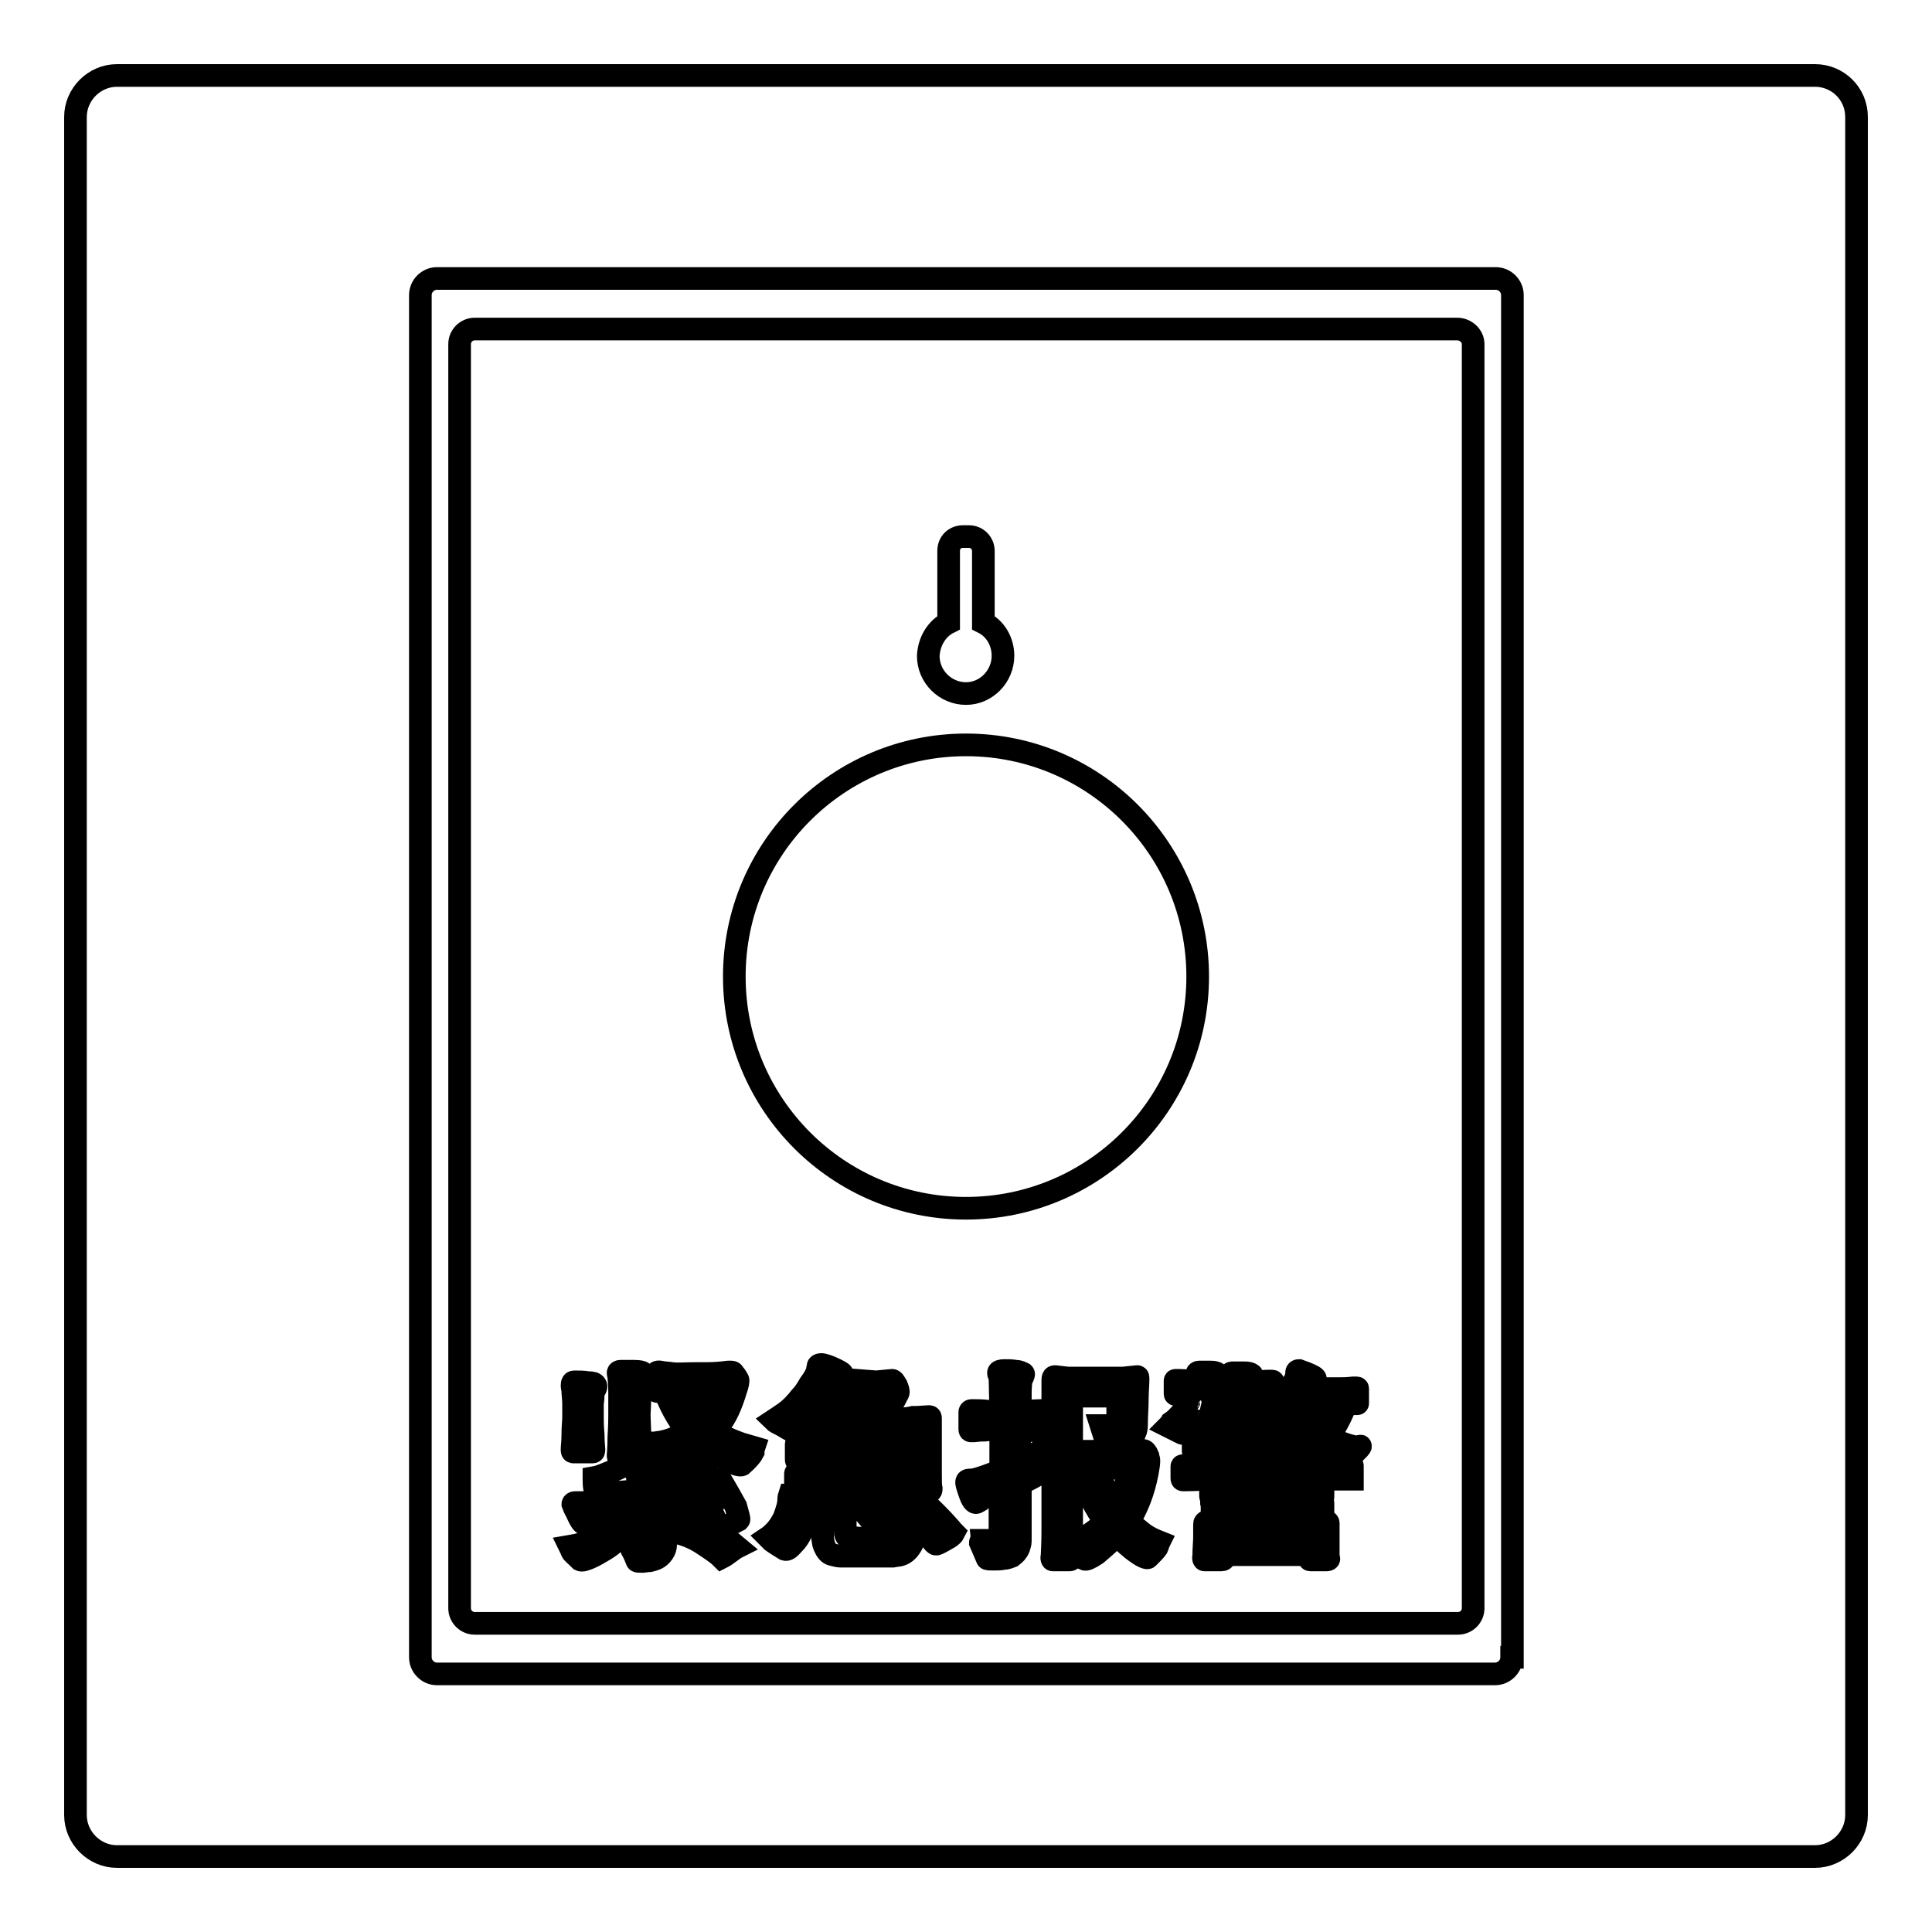 <?xml version="1.0" encoding="utf-8"?>
<!-- Svg Vector Icons : http://www.onlinewebfonts.com/icon -->
<!DOCTYPE svg PUBLIC "-//W3C//DTD SVG 1.1//EN" "http://www.w3.org/Graphics/SVG/1.1/DTD/svg11.dtd">
<svg version="1.1" xmlns="http://www.w3.org/2000/svg" xmlns:xlink="http://www.w3.org/1999/xlink" x="0px" y="0px" viewBox="0 0 256 256" enable-background="new 0 0 256 256" xml:space="preserve">
<g><g><path stroke-width="3" fill-opacity="0" stroke="#000000"  d="M240.5,10h-225c-3,0-5.5,2.5-5.5,5.5v225c0,3,2.5,5.5,5.5,5.5h225c3,0,5.5-2.5,5.5-5.5v-225C246,12.4,243.5,10,240.5,10z M200.3,219.6c0,1.2-1,2.2-2.2,2.2H57.9c-1.2,0-2.2-1-2.2-2.2V39.1c0-1.2,1-2.2,2.2-2.2h140.3c1.2,0,2.2,1,2.2,2.2V219.6L200.3,219.6z"/><path stroke-width="3" fill-opacity="0" stroke="#000000"  d="M93.4,184.3c-0.7,0-1.2,0-1.3,0h-1.5c0.4,0.9,0.7,1.6,1,2c0.4,0.8,0.9,1.4,1.3,1.9l0,0c0.6-0.6,1.1-1.3,1.5-2.1c0.3-0.6,0.5-1.1,0.7-1.7C94.7,184.4,94.1,184.4,93.4,184.3z"/><path stroke-width="3" fill-opacity="0" stroke="#000000"  d="M145.4,194.6c0.2,0.7,0.4,1.3,0.7,1.9c0.5,1,1,2,1.8,3.1c0.5-0.8,0.9-1.8,1.2-2.8c0.2-0.8,0.4-1.6,0.5-2.3L145.4,194.6L145.4,194.6z"/><path stroke-width="3" fill-opacity="0" stroke="#000000"  d="M173,185.5c0.2,0.6,0.4,1,0.5,1.3c0.3,0.6,0.7,1.1,1.1,1.6c0.3-0.4,0.7-1,1-1.6c0.3-0.5,0.5-1,0.7-1.4H176L173,185.5z"/><path stroke-width="3" fill-opacity="0" stroke="#000000"  d="M193.1,43.6H62.9c-1.1,0-2,0.9-2,2v167.5c0,1.1,0.9,2,2,2h130.3c1.1,0,2-0.9,2-2V45.6C195.2,44.5,194.2,43.6,193.1,43.6z M125.7,82.5V73c0-1.1,0.8-1.9,1.9-1.9h0.8c1.1,0,1.9,0.9,1.9,1.9v9.5c1.6,0.8,2.6,2.5,2.6,4.4c0,2.7-2.2,5-4.9,5c-2.7,0-5-2.2-5-5C123.1,85,124.1,83.3,125.7,82.5z M76.1,183.1c0.6,0,1.2,0,1.8,0.1c0.6,0,0.9,0.1,1,0.3c0.1,0.1,0.1,0.3,0,0.5c-0.1,0.2-0.2,0.3-0.3,0.4c0,0.5,0,1-0.1,1.6c0,0.6,0,1.2,0,1.7c0,0.5,0,1.3,0.1,2.4c0,1,0.1,1.7,0.1,1.9c0,0.3,0,0.4-0.2,0.4H76c-0.2,0-0.2-0.1-0.2-0.4c0-0.3,0.1-0.9,0.1-1.9s0.1-1.8,0.1-2.3c0-0.4,0-0.9,0-1.7c0-0.8-0.1-1.3-0.1-1.7c0-0.3-0.1-0.6-0.1-0.8C75.8,183.2,75.9,183.1,76.1,183.1z M96.8,205.6c-0.4,0.3-0.8,0.6-1.2,0.8c-0.6-0.6-1.4-1.1-2.3-1.7c-1-0.7-2.1-1.2-3.2-1.5l1.3-1.7c1.5,0.4,3,1.1,4.5,2c0.6,0.5,1.2,1,1.8,1.5C97.3,205.2,97.1,205.4,96.8,205.6z M97.9,201.4c-0.2,0.1-0.7,0.4-1.6,0.8c-0.3,0.1-0.6,0.3-0.7,0.4c-0.1-0.1-0.2-0.3-0.4-0.4c-0.2-0.3-0.4-0.8-0.7-1.5c-1.5,0.1-2.8,0.3-3.7,0.3c-0.9,0.1-1.7,0.1-2.4,0.1c-0.1,0-0.1,0-0.1,0.1c-0.1,0.1-0.1,1.2-0.1,3.5c0,0.3-0.1,0.6-0.2,0.8c-0.2,0.4-0.5,0.7-0.8,0.9c-0.3,0.2-0.7,0.3-1.1,0.4c-0.4,0-0.7,0.1-1,0.1c-0.5,0-0.7,0-0.7-0.1c-0.2-0.5-0.4-1-0.7-1.5c-0.1-0.2-0.1-0.3-0.2-0.5c0.1,0,0.2,0,0.4,0c0.2,0,0.3,0,0.5,0c0.2,0,0.4,0,0.5,0c0.3,0,0.5,0,0.6,0c0.1,0,0.1-0.1,0.2-0.2c0-0.1,0-0.3,0-0.5c0-0.2,0-0.4,0-0.6c0-0.2,0-0.5,0-0.7s0-0.4,0-0.7c0-0.4,0-0.6,0-0.8l-3.8,0.2c0.4,0.2,0.7,0.4,1,0.7c0.4,0.3,0.6,0.6,0.5,0.7c-0.1,0.1-0.3,0.2-0.6,0.4c-0.2,0.1-0.3,0.2-0.3,0.2c-0.3,0.3-0.6,0.5-0.7,0.6c-0.6,0.5-1.1,0.9-1.6,1.2c-0.7,0.4-1.3,0.8-2,1.1c-0.7,0.3-1.1,0.4-1.3,0.3c-0.6-0.6-1-0.9-1.1-1.1c-0.1-0.2-0.2-0.5-0.3-0.7c0.6-0.1,1.1-0.2,1.7-0.4c0.6-0.2,1.2-0.5,1.9-0.9c0.7-0.4,1.2-0.8,1.6-1.1c0.4-0.3,0.7-0.7,1-1l-2.5,0.1c-0.1,0-0.4,0.1-1.1,0.2c-0.4,0.1-0.6,0.1-0.7,0.1c-0.2,0-0.5-0.4-0.9-1.3c-0.1-0.3-0.4-0.7-0.6-1.3c0-0.1,0.1-0.2,0.3-0.2c0.1,0,0.3,0,0.6,0c0.3,0,0.5,0,0.6,0c0.1,0,0.1,0,0.2,0c0.1,0,0.3,0,0.5,0c1.2,0,2.2-0.1,3.3-0.2c1.6-0.2,3-0.7,4.2-1.4c-0.5,0-1.3,0-2.1,0.1c-2,0.2-3.3,0.2-3.8,0.2c0,0-0.1,0-0.3,0.1c-0.2,0.1-0.3,0.1-0.4,0.1c-0.1,0-0.1-0.2-0.2-0.7c-0.1-0.5-0.1-0.9-0.1-1.3l0-0.2c0.6-0.1,1-0.3,1.3-0.4c1-0.4,2-0.8,2.9-1.3c0.6-0.4,1.2-0.7,1.6-1h-2.4c-0.2,0-0.2-0.1-0.2-0.3c0-0.1,0.1-0.9,0.1-2.4c0.1-1.5,0.1-2.5,0.1-2.9c0-0.9,0-1.9,0-3c0-1.1-0.1-1.8-0.1-2c0-0.2-0.1-0.4-0.1-0.6c0-0.1,0.1-0.2,0.3-0.2c0.6,0,1.3,0,1.9,0c0.6,0,1,0.1,1.1,0.2c0.1,0.1,0,0.4-0.2,0.7c0,0-0.1,0.1-0.2,0.3c0,0.7,0,1.2,0,1.6c0,1.6-0.1,2.6-0.1,3l0.2,5.3c0,0,0.3-0.3,0.6-0.7c0.1-0.1,0.2-0.2,0.3-0.2c0.1,0,0.4,0.2,1,0.7c0.6,0.5,0.9,0.8,0.8,1c0,0.1-0.3,0.3-0.8,0.6c-0.1,0-0.2,0.1-0.4,0.2c-0.2,0.1-0.4,0.2-0.6,0.4c-0.4,0.2-0.9,0.5-1.4,0.7l-1.2,0.4c1,0,2,0,2.9-0.1c0.9,0,1.9-0.1,2.9-0.1c0.4-0.3,0.9-0.7,1.5-1.3c0.4-0.4,0.6-0.6,0.7-0.5c0,0,0.5,0.1,1.3,0.5s1.2,0.7,1.2,0.8c0,0-0.3,0.2-0.8,0.6c-0.1,0-0.2,0.1-0.4,0.2c-0.9,0.5-1.6,0.9-2,1.2c-1.4,0.8-2.2,1.3-2.5,1.4c-0.5,0.2-1,0.4-1.5,0.7c1.2,0,2.6-0.1,4.1-0.2c1.5-0.2,2.7-0.3,3.4-0.4c-0.2-0.4-0.5-0.9-0.8-1.3l0-0.2c0.1-0.1,0.4-0.2,0.8-0.4c0.4-0.2,0.8-0.4,1.3-0.7l0.2,0c0.9,1.5,1.5,2.6,2,3.5C97.8,200.7,98,201.3,97.9,201.4z M99.8,192.4c-0.2,0.4-0.7,1-1.5,1.7c-0.2,0.1-0.8,0-2-0.6c-1.3-0.6-2.5-1.3-3.5-2.1c-1.1,0.8-2.2,1.4-3.3,1.8c-1,0.4-1.5,0.5-1.6,0.3c-0.6-0.6-0.9-1-1.1-1.2c-0.3-0.3-0.5-0.6-0.5-0.8c0-0.1,0.1-0.2,0.3-0.3c0.3,0,0.6-0.1,0.8-0.1c1.3-0.2,2.5-0.7,3.6-1.5c-1.3-1.7-2.3-3.5-2.9-5.3l-0.7,0.1c0,0-0.1,0-0.1,0c-0.1,0-0.1,0-0.1,0c-0.2,0-0.3-0.1-0.3-0.3v-2c0-0.2,0.2-0.4,0.6-0.3c0.4,0.1,0.9,0.1,1.6,0.2s1.7,0,3,0c0.4,0,0.7,0,0.8,0c0.3,0,0.5,0,0.6,0c1.2,0,2.2-0.1,3-0.2c0.1,0,0.2,0,0.4,0c0.2,0,0.3,0.1,0.3,0.2c0.1,0.1,0.3,0.3,0.5,0.7c0,0,0.1,0.1,0.1,0.2c0,0.1,0,0.5-0.3,1.3c-0.6,2-1.3,3.6-2.3,4.8l-0.5,0.6c1,0.7,2.1,1.2,3.5,1.7c0.4,0.1,1,0.3,1.7,0.5C99.8,192.1,99.8,192.3,99.8,192.4z M107.6,199.4c0,0-0.1,0.1-0.2,0.2l-0.9,2.6c-0.3,0.9-0.7,1.7-1.3,2.3c-0.6,0.7-0.9,0.9-1.2,0.8c-0.8-0.5-1.3-0.8-1.7-1.1c-0.2-0.2-0.3-0.3-0.5-0.5c0.3-0.2,0.6-0.5,0.8-0.7c0.6-0.6,1-1.3,1.3-1.9c0.4-1.1,0.6-1.8,0.6-2.3c0-0.4,0.1-0.7,0.1-0.7c0.7,0,1.2,0.1,1.5,0.1c1,0.1,1.5,0.3,1.6,0.5C107.9,199.1,107.8,199.2,107.6,199.4z M116.1,183.1l2.1-0.2c0.2,0,0.3,0.2,0.6,0.7c0.2,0.5,0.3,0.8,0.2,1c-0.3,0.6-0.6,1.2-1,1.8c-0.4,0.6-0.7,1.1-1.1,1.6c0.9,0,1.7,0,2.4,0c0.7,0,1.3-0.1,1.7-0.2l0.5,0l1.6-0.1c0.2,0,0.2,0.1,0.2,0.3v4.3c0,1.2,0,2.2,0,3.1c0,0.9,0,1.5,0.1,1.9c0,0.2-0.1,0.4-0.4,0.4c0,0-0.1,0-0.4,0c-0.2,0-0.5,0-0.7,0c-0.4,0-0.7,0-0.9,0c-0.1,0-0.2,0-0.2-0.1c-0.5,0-1.5-0.1-3-0.1c-1.5,0-2.9,0-4.2,0c-1.4,0-2.9,0-4.4,0s-2.6,0-3.2,0.1c-0.1,0-0.1,0-0.2,0c-0.1,0-0.1,0-0.1,0c-0.2,0-0.3-0.1-0.3-0.3v-2c0-0.2,0.2-0.3,0.6-0.3c0.4,0.1,1.4,0.1,2.9,0.2c1.5,0,3.1,0,4.6,0c1.3,0,2.6,0,4,0c1.4,0,2.4-0.1,3.1-0.2v-1.3c-0.5,0-1.5-0.1-3-0.1c-1.6,0-2.9,0-4,0c-1.4,0-2.9,0-4.3,0c-1.4,0-2.5,0.1-3.2,0.1c-0.1,0-0.2,0-0.3,0c-0.2,0-0.3-0.1-0.3-0.3v-2c0-0.2,0.2-0.3,0.6-0.3c0.5,0.1,1.4,0.1,2.9,0.2s3,0.1,4.6,0.1c0.4,0,0.7,0,1,0c0.9,0,1.9,0,3,0c1.1,0,2.2,0,3.1-0.2v-1.1c-0.5,0-1.4-0.1-3-0.1c-1.5,0-2.8-0.1-3.9-0.1c-1.4,0-2.8,0-4.2,0c-1.4,0-2.4,0-3.1,0.1c-0.1,0-0.1,0-0.2,0c-0.1,0-0.1,0-0.1,0c-0.2,0-0.3-0.1-0.3-0.3v-0.7c-0.6,0.4-0.9,0.7-1,0.6c-0.2-0.1-0.7-0.4-1.2-0.7c-0.6-0.3-1-0.5-1.2-0.7c0.3-0.2,0.8-0.5,1.5-1c0.7-0.5,1.4-1.2,2.1-2.1c0.4-0.4,0.8-1,1.2-1.7c0.6-0.8,0.9-1.4,1-1.8c0-0.2,0.1-0.5,0.1-0.6c0-0.1,0.2-0.2,0.4-0.2c0.3,0,1,0.2,2,0.7c0.6,0.3,0.9,0.5,0.8,0.6c0,0-0.1,0.1-0.2,0.2c-0.1,0.1-0.2,0.2-0.4,0.4L116.1,183.1L116.1,183.1L116.1,183.1z M117.7,200.7c-0.2,0.2-0.4,0.3-0.6,0.4c-0.6,0.4-1.1,0.6-1.3,0.8c-0.4-0.5-0.8-0.9-1.2-1.4c-0.5-0.6-1-1.1-1.4-1.3c0,0,0-0.1,0-0.2l1.7-1.1c0,0,0.1,0,0.2,0c0.7,0.5,1.3,1.1,1.9,1.7C117.5,200.2,117.8,200.6,117.7,200.7z M120.9,204.5c-0.4,0.8-0.9,1.3-1.5,1.5c-0.2,0.1-0.6,0.1-1.1,0.2c-0.5,0-1.1,0-1.8,0h-1.5c-0.4,0-0.7,0-1.1,0s-0.7,0-1.1,0c-0.1,0-0.2,0-0.3,0c-0.6,0-1,0-1.2,0c-0.2,0-0.6-0.1-1-0.2c-0.5-0.1-0.8-0.5-1.1-1.2c-0.1-0.2-0.1-0.5-0.2-1c0-1.3,0-2.3,0-2.9c0-0.6,0-1.2,0-1.7c-0.1-0.3-0.2-0.4-0.2-0.6c0-0.2,0.2-0.2,0.5-0.3c0.4,0,1,0,1.8,0.1c0.8,0,1.2,0.1,1.2,0.2c0,0.1-0.1,0.4-0.2,0.6c0,0-0.1,0.1-0.1,0.2v3.4c0,0.3,0,0.5,0.1,0.6c0,0.2,0.2,0.3,0.6,0.3c0.3,0,0.7,0.1,1.2,0.1c0.5,0,0.9,0,1.3,0c0.6,0,1.1,0,1.5,0c0.4,0,0.8-0.1,1.2-0.2c0.4-0.1,0.7-0.4,0.7-1s0.1-0.9,0.2-0.9c0.1,0,0.5,0.1,1,0.3s1.1,0.2,1.5,0.2c0.1,0,0.1,0.1,0.1,0.2C121.5,203.3,121.3,203.8,120.9,204.5z M125.8,203.7c-1,0.6-1.6,0.9-1.7,0.9c-0.2,0.1-0.6-0.4-1.2-1.4c-0.4-0.7-0.8-1.2-1.3-1.6c-0.7-0.7-1-1.1-1.1-1.1c-0.2-0.2-0.6-0.6-1.1-1l2.1-1.3c0.1,0,0.9,0.7,2.4,2.2c0.4,0.4,1,1,1.8,1.9c0.2,0.2,0.4,0.5,0.7,0.8C126.3,203.3,126.1,203.5,125.8,203.7z M97.3,129.4c0-17,13.8-30.7,30.7-30.7c17,0,30.7,13.8,30.7,30.7c0,17-13.8,30.7-30.7,30.7C111,160.1,97.3,146.3,97.3,129.4z M138.7,194.5c0,0.2-0.1,0.3-0.2,0.3c-1.1,0.7-2.2,1.3-3.3,1.8l0,7.6c0,0.3-0.1,0.6-0.2,0.9c-0.2,0.5-0.5,0.8-0.9,1.1c-0.3,0.1-0.6,0.3-1.1,0.3c-0.4,0.1-0.9,0.1-1.3,0.1c-0.6,0-0.9,0-0.9-0.1c-0.3-0.7-0.6-1.4-0.9-2.1c0-0.1,0.1-0.2,0.1-0.3c0.1,0,0.3,0,0.5,0c0.1,0,0.3,0,0.6,0c0.3,0,0.6,0,0.8,0c0.2,0,0.4-0.1,0.4-0.1c0.1-0.1,0.1-0.2,0.2-0.4c0-0.1,0-0.4,0-0.7c0-0.2,0-0.4,0-0.6l0-4.7l-2.2,0.9c-0.1,0-0.2,0.1-0.4,0.3c-0.2,0.1-0.4,0.3-0.6,0.3c-0.2,0-0.5-0.3-0.8-1.2c-0.3-0.9-0.5-1.4-0.4-1.6c0-0.1,0.1-0.2,0.4-0.2c0.2,0,0.3,0,0.4,0c0.9-0.2,2.1-0.6,3.7-1.3v-5.4c-0.5,0-1.3,0-2.1,0.1c-0.9,0-1.3,0.1-1.4,0.1c-0.2,0-0.3,0-0.4,0c-0.1,0-0.2,0-0.2-0.2v-2.3c0-0.1,0.1-0.2,0.2-0.2c0.1,0,0.3,0,0.4,0c0.4,0,1,0,1.9,0.1c0.9,0,1.4,0.1,1.6,0.1l-0.1-4.6c0-0.1,0-0.2-0.1-0.3c-0.1-0.1-0.1-0.2-0.1-0.3c0-0.2,0.3-0.3,0.8-0.3c0.5,0,1,0,1.5,0.1c0.5,0,0.8,0.2,1,0.3c0.1,0.1,0,0.2-0.1,0.5c-0.1,0.2-0.2,0.4-0.2,0.4c0,0.2-0.1,0.7-0.1,1.6c0,0.9,0,1.8,0,2.5l2.7-0.1c0.3,0,0.5,0,0.6,0c0.1,0,0.1,0.1,0.1,0.2v2.3c0,0.1,0,0.2-0.2,0.2c-0.2,0-0.4,0-0.5,0l-2.8-0.1v4.2c1.2-0.6,2.3-1.2,3.3-1.8c0,0,0.1,0,0.2,0.1c0,0,0,0,0.1,0V194.5L138.7,194.5L138.7,194.5L138.7,194.5z M153.3,205.1c-0.2,0.3-0.7,0.8-1.2,1.3c-0.1,0.1-0.7-0.1-1.5-0.7c-0.9-0.6-1.7-1.4-2.6-2.3c-0.9,1-1.9,1.8-2.7,2.5c-0.9,0.6-1.4,0.8-1.6,0.7c-0.2-0.3-0.6-0.7-1.2-1.2c-0.3-0.3-0.4-0.5-0.4-0.6c0-0.1,0-0.1,0.1-0.2c0.6-0.3,1-0.6,1.4-0.8c1.1-0.7,2.1-1.4,2.8-2.2l-0.3-0.4c-0.8-1.2-1.4-2.3-1.9-3.4c-0.5-1.1-0.8-2.2-1-3.2H142l0,11.5c0,0.1,0,0.2,0,0.4c0,0.1-0.1,0.2-0.3,0.2c-0.3,0-0.7,0-0.9,0c-0.3,0-0.6,0-0.9,0c-0.1,0-0.3,0-0.4,0c-0.1,0-0.2-0.2-0.1-0.5c0-0.3,0.1-1.4,0.1-3.4c0-2,0-5,0-8.9c0-3.9,0-7.6,0-11.1c0-0.3,0.1-0.4,0.3-0.4l1.7,0.2h7.3l1.9-0.2c0.1,0,0.1,0.1,0.1,0.3c0,0.8-0.1,1.7-0.1,2.8c0,1.1-0.1,2.1-0.1,3c0,0.5,0,1-0.2,1.3c-0.1,0.4-0.3,0.7-0.6,0.8c-0.2,0.2-0.6,0.3-1,0.5c-0.5,0.1-0.9,0.2-1.3,0.2c-0.5,0-0.8-0.1-0.9-0.2l-0.7-2.2c0,0,0.1,0,0.2,0c0.1,0,0.2,0,0.3,0c0.3,0,0.5,0,0.7,0c0.5,0,0.8,0,0.9-0.1c0.1,0,0.1-0.3,0.1-0.8c0-0.1,0-0.2,0-0.2c0,0,0,0,0,0V185H142v7.3h8.3l1.2-0.1c0.2,0,0.4,0.2,0.6,0.7c0,0.1,0,0.2,0.1,0.4c0.1,0.2,0,1.2-0.4,2.9c-0.5,2.1-1.3,3.9-2.2,5.4c0.6,0.6,1.3,1.1,1.9,1.6c0.8,0.6,1.6,0.9,2.1,1.1C153.5,204.5,153.4,204.9,153.3,205.1z M175.8,206.7h-2.1c-0.1,0-0.2,0-0.2-0.1c0-0.1-0.1-0.2-0.1-0.3V206h-11.2v0.1c0,0.1,0,0.2,0,0.4c0,0.1-0.1,0.2-0.4,0.2c-0.3,0-0.6,0-0.9,0c-0.3,0-0.6,0-0.8,0c-0.2,0-0.3,0-0.5,0c-0.1,0-0.2-0.2-0.1-0.5c0-1,0.1-1.9,0.1-2.5c0-0.6,0-1.2,0-1.7c0-0.1,0-0.2,0.1-0.3c0,0,0.1-0.1,0.2-0.1l0.9,0.1l13.6,0l1.3-0.1c0.2,0,0.3,0.1,0.3,0.2c0,1,0,1.9,0,2.6c0,0.7,0,1.4,0,2C176.2,206.6,176,206.7,175.8,206.7z M161,199.1c0.4,0,1.4,0,3.1,0.1c1.7,0,2.9,0,3.7,0c1.5,0,2.8,0,3.9,0c1.1,0,2.1,0,2.9-0.1c0.3,0,0.5,0,0.6,0c0.1,0,0.1,0,0.1,0.1v1.5c0,0.1,0,0.1-0.1,0.1c-0.2,0-0.4,0-0.6,0c-0.3,0-1.3,0-3-0.1c-1.6,0-2.9-0.1-3.8-0.1c-1.4,0-2.7,0-3.8,0c-1.1,0-2.1,0.1-2.9,0.1c-0.2,0-0.3,0-0.3,0c-0.1,0-0.2,0-0.2-0.1v-1.5C160.4,199.2,160.6,199.1,161,199.1z M160.4,198.3v-1.5c0,0,0.2-0.1,0.6-0.1s1.4,0,3.1,0.1c1.7,0,2.9,0,3.7,0c1.5,0,2.8,0,3.9,0c1.1,0,2.1,0,2.9-0.1c0.3,0,0.5,0,0.6,0c0.1,0,0.1,0,0.1,0.1v1.5c0,0.1,0,0.1-0.1,0.1c-0.2,0-0.4,0-0.6,0c-0.3,0-1.3,0-3,0c-1.6,0-2.9-0.1-3.8-0.1c-1.4,0-2.7,0-3.8,0c-1.1,0-2.1,0.1-2.9,0.1c-0.2,0-0.3,0-0.3,0C160.5,198.4,160.4,198.4,160.4,198.3z M180.1,191.9c-0.7,0.7-1.1,1.1-1.2,1.2c-0.1,0.1-0.6,0-1.5-0.3c-0.9-0.3-1.8-0.8-2.7-1.4c-0.8,0.6-1.8,1.1-2.9,1.4c-0.9,0.3-1.6,0.5-2.1,0.5c-0.2,0-0.3,0-0.3-0.1c-0.1-0.2-0.3-0.6-0.7-1.1c-0.3-0.4-0.4-0.7-0.4-0.8c0-0.1,0.1-0.1,0.2-0.1c0.4,0,0.7,0,0.9-0.1c1.3-0.2,2.5-0.6,3.6-1.2c-0.4-0.4-0.7-0.9-1-1.3c-0.3-0.5-0.6-1-0.8-1.7c-0.4,0.4-0.7,0.7-1.1,1c-0.4,0.3-0.6,0.4-0.6,0.4c-0.1-0.1-0.4-0.2-0.7-0.5c-0.1,0-0.3-0.1-0.7-0.4c0,0.9-0.1,1.9-0.3,3c-0.2,1.1-0.5,1.8-0.9,2.3l0.7-0.1h0.2c0.3,0.2,0.6,0.5,1,0.8c0.2,0.2,0.6,0.5,0.9,0.8c1.4,0,3.2,0,5.4-0.1c2.2,0,3.3,0,3.4,0c0.2,0,0.4,0,0.5,0c0.1,0,0.2,0,0.2,0.1v1.7c0,0.1,0,0.1,0,0.1c0,0-0.1,0-0.3,0c-0.1,0-0.3,0-0.3,0c-1.5,0-2.7,0-3.7,0c-4.6-0.1-7-0.1-7.1-0.1c-1.2,0-3.1,0-5.7,0.1c-2.6,0-4.2,0.1-5,0.1c-0.2,0-0.3,0-0.3,0c-0.1,0-0.2,0-0.2-0.2v-1.6c0-0.1,0.1-0.1,0.3-0.1c0.1,0,0.2,0,0.2,0l9.7,0.1c-0.1-0.1-0.3-0.3-0.4-0.4c-0.1-0.1-0.3-0.3-0.4-0.4c-0.2,0.1-0.4,0.1-0.6,0.1c-0.2,0-0.5,0-0.7,0c-0.5,0-0.8-0.1-0.9-0.2c0-0.2-0.1-0.3-0.2-0.4c-0.1-0.2-0.2-0.3-0.2-0.4H162l-0.2-0.1h-2.3l-1.2,0c-0.2,0-0.2-0.1-0.2-0.3c0,0,0-0.5,0-1.5c0-1,0-1.5,0-1.5c0-0.2,0.1-0.2,0.2-0.2l1.2,0l2.8,0l1.1,0c0.1,0,0.1,0,0.1,0.1c0,0,0,0,0,0.1l0,2.6c0.2,0,0.4,0,0.6,0c0.2,0,0.3,0,0.5,0c0.1,0,0.2,0,0.3-0.1c0.3-0.2,0.5-0.7,0.6-1.3c0.1-0.7,0.2-1.4,0.2-2.1h-7.1l-0.3,0.3c-0.3,0.4-0.6,0.7-1,1c-0.4,0.3-0.6,0.4-0.7,0.3l-1.8-0.9c0.1-0.1,0.3-0.3,0.4-0.5c0.6-0.4,0.9-0.8,1.2-1.1c0.3-0.3,0.5-0.7,0.7-0.9c0.2-0.3,0.3-0.5,0.4-0.7c0-0.1,0-0.2,0-0.2c0-0.1,0.1-0.2,0.3-0.3l0.9,0.3l0.1-0.9l-2.6,0.1c-0.2,0-0.3,0-0.3,0c-0.1,0-0.2,0-0.2-0.1v-1.7c0-0.1,0-0.1,0.1-0.1c0.1,0,0.3,0,0.4,0l2.6,0.1l-0.1-0.7c0-0.1-0.1-0.2-0.1-0.3c0-0.1,0.1-0.2,0.3-0.2c0.5,0,1,0,1.5,0c0.5,0,0.8,0.1,0.9,0.2c0,0,0,0.1,0,0.3c0,0-0.1,0.1-0.2,0.2l0,0.6h1h1.1l-0.1-0.7c0-0.1-0.1-0.2-0.1-0.3c0-0.1,0.1-0.2,0.3-0.2c0.5,0,1,0,1.6,0c0.5,0,0.8,0.1,0.9,0.2c0.1,0,0.1,0.1,0,0.3c0,0-0.1,0.1-0.2,0.2l0,0.5l2.4-0.1c0.2,0,0.4,0,0.5,0c0.1,0,0.2,0,0.2,0.1v1.8c0,0.1,0,0.1-0.2,0.1c-0.2,0-0.3,0-0.5,0l-2.4-0.1l0.1,1c0,0.1,0,0.2-0.1,0.2h-2.2c-0.1,0-0.2-0.1-0.2-0.2l0.2-1h-1.1h-1l0.1,1c0,0.1,0,0.2-0.2,0.2h-1.7c0.4,0.2,0.7,0.4,0.6,0.5c0,0.1-0.1,0.1-0.3,0.2h6.8l1.1-0.1l0.1,0l0,0.5c0.3-0.2,0.7-0.5,1-0.7c0.5-0.4,0.9-0.9,1.3-1.4c0.3-0.4,0.6-0.8,0.9-1.3c0.4-0.6,0.7-1.1,0.8-1.5c0,0,0-0.2,0-0.4c0-0.2,0.1-0.3,0.3-0.3c0.5,0.2,0.9,0.3,1.1,0.4c0.7,0.3,1.1,0.5,1.1,0.7c0,0.1-0.2,0.2-0.4,0.4c0,0-0.1,0.1-0.3,0.3l-0.3,0.5l2.3,0.1c0.4,0,1,0,1.6,0c0.7,0,1.3,0,2.1-0.1c0.1,0,0.2,0,0.4,0c0.1,0,0.2,0,0.2,0.1v1.9c0,0.1,0,0.1-0.1,0.1c-0.1,0-0.3,0-0.5,0l-0.9,0c-0.4,0.9-0.6,1.4-0.8,1.8c-0.5,1-1,1.9-1.6,2.6c0.8,0.4,1.7,0.8,2.7,1.1c0.4,0.1,0.8,0.2,1.3,0.3C180.4,191.4,180.3,191.7,180.1,191.9z"/><path stroke-width="3" fill-opacity="0" stroke="#000000"  d="M162.2,204.4h11.2v-1.1h-11.3L162.2,204.4z"/><path stroke-width="3" fill-opacity="0" stroke="#000000"  d="M108.2,186.9l-0.8,1c0.7,0.1,1.6,0.1,2.7,0.1c1.1,0,2.3,0,3.6,0c0-0.1,0-0.1,0-0.2c0.1-0.1,0.2-0.3,0.4-0.5c1-1.2,1.5-1.9,1.6-2.1h-6.3L108.2,186.9z"/><path stroke-width="3" fill-opacity="0" stroke="#000000"  d="M160,190h1.7v1.2H160V190z"/></g></g>
</svg>
